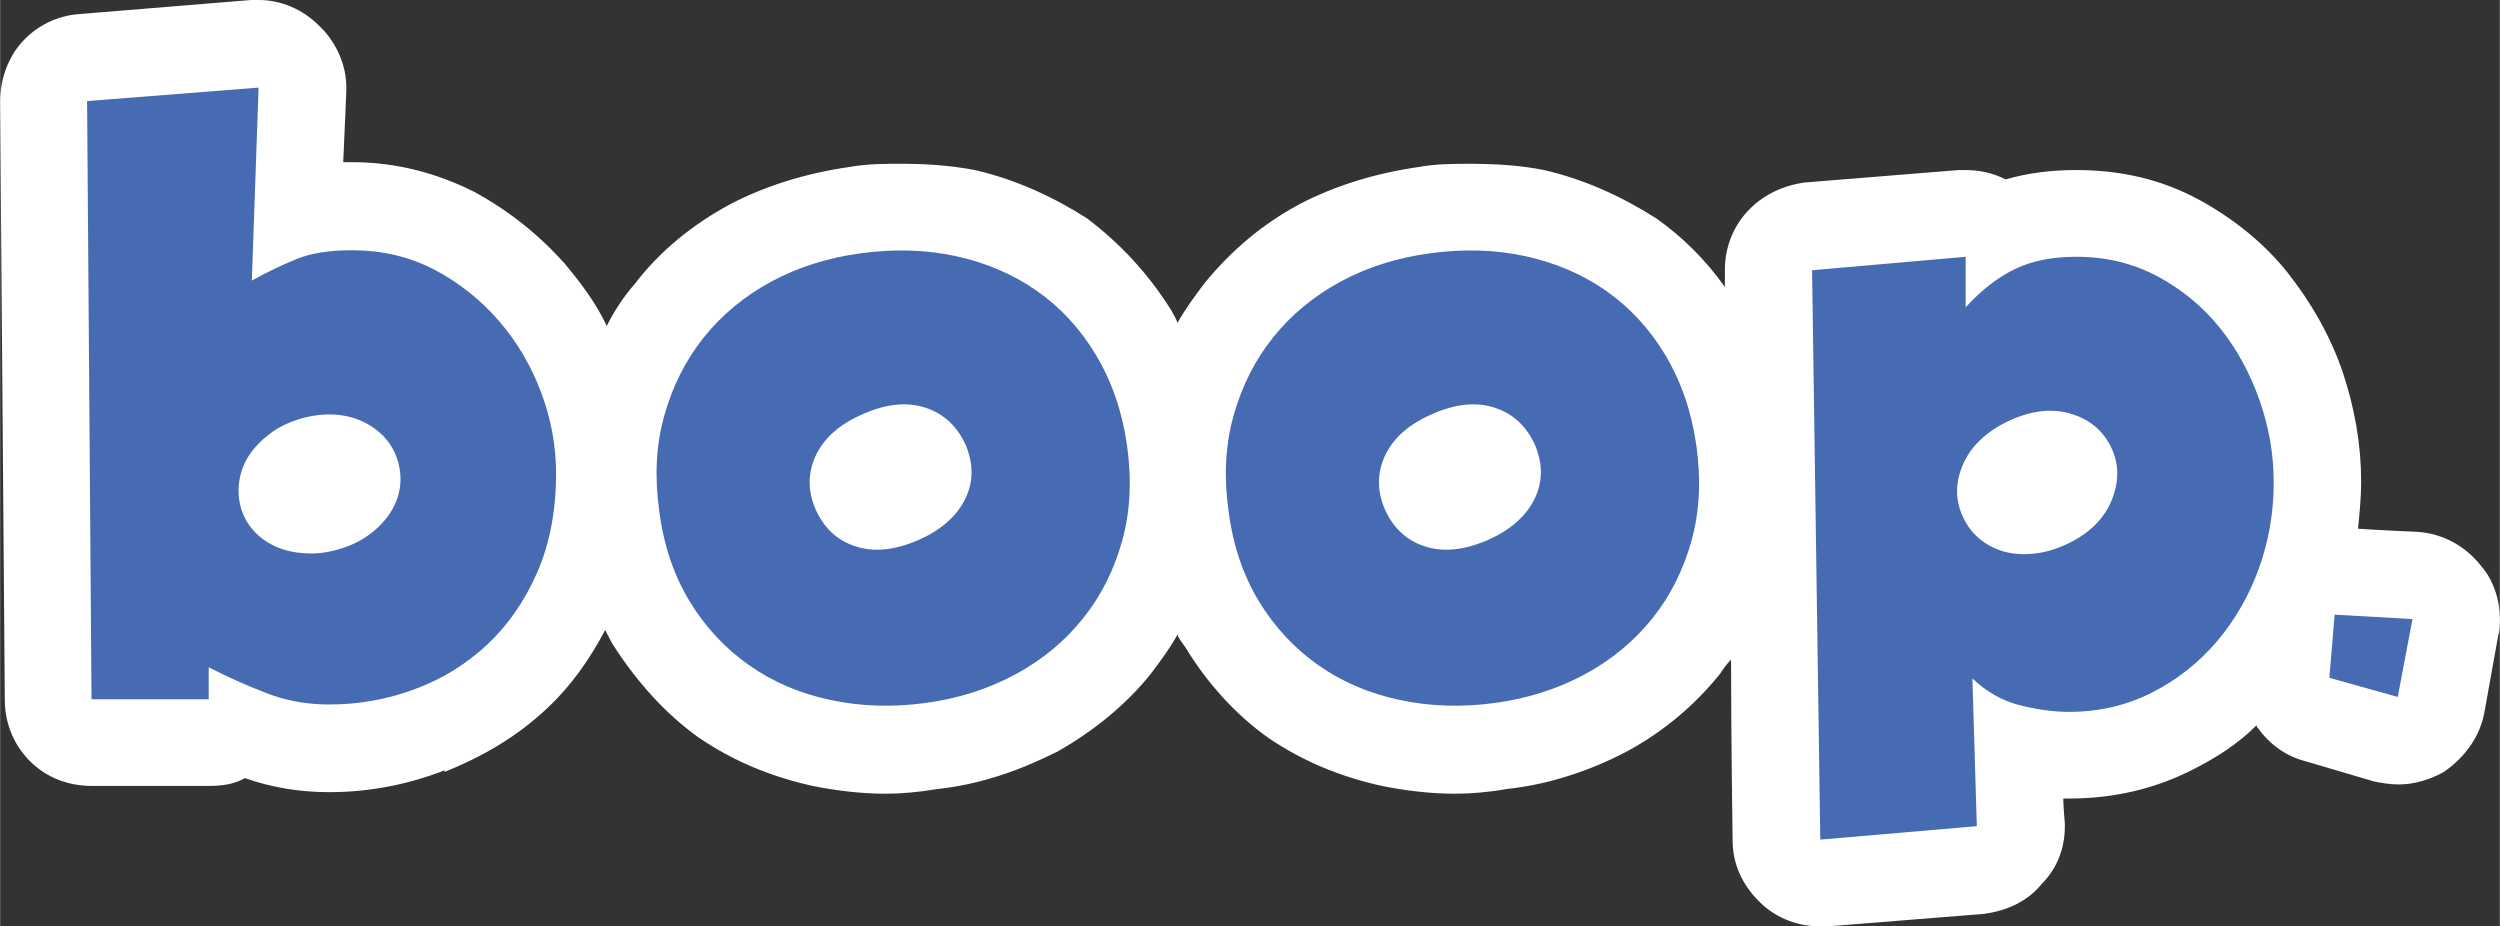 <?xml version="1.0" encoding="UTF-8"?>
<!DOCTYPE svg PUBLIC "-//W3C//DTD SVG 1.1//EN" "http://www.w3.org/Graphics/SVG/1.1/DTD/svg11.dtd">
<!-- Creator: CorelDRAW 2020 (64-Bit) -->
<svg xmlns="http://www.w3.org/2000/svg" xml:space="preserve" width="2.699in" height="1in" version="1.1" style="shape-rendering:geometricPrecision; text-rendering:geometricPrecision; image-rendering:optimizeQuality; fill-rule:evenodd; clip-rule:evenodd"
viewBox="0 0 1550.36 574.49"
 xmlns:xlink="http://www.w3.org/1999/xlink"
 xmlns:xodm="http://www.corel.com/coreldraw/odm/2003">
 <rect x="0" y="0" width="1550.36" height="574.49" fill="#333333" stroke="none"/>
 <defs>
  <style type="text/css">
   <![CDATA[
    .fil0 {fill:white}
    .fil1 {fill:#466BB2;fill-rule:nonzero}
   ]]>
  </style>
 </defs>
 <g id="Layer_x0020_1">
  <path class="fil0" d="M1092.89 560.95c-11.61,-10.64 -18.38,-24.18 -18.38,-39.65 0,0 -0.97,-63.83 -0.97,-112.19 -2.9,2.9 -4.84,5.8 -6.77,8.7 -15.48,19.34 -34.82,35.79 -58.03,48.36 -22.25,11.61 -47.39,20.31 -74.47,23.21 0,0 0,0 0,0 -10.64,1.93 -22.24,2.9 -31.92,2.9 -15.47,0 -30.95,-1.93 -45.46,-4.84l0 0c-26.11,-5.8 -49.32,-15.48 -70.6,-29.98l0 0c-20.31,-14.51 -37.72,-33.85 -51.26,-56.09l0 0c-1.93,-2.9 -3.87,-4.84 -4.84,-7.74 -4.84,8.7 -10.64,16.44 -16.44,24.18 -15.48,19.34 -35.79,35.79 -58.03,48.36 -23.21,11.61 -47.39,20.31 -74.47,23.21 0,0 0,0 0,0 -11.61,1.93 -22.24,2.9 -31.92,2.9 -15.48,0 -30.95,-1.93 -45.46,-4.84l0 0c-26.11,-5.8 -49.32,-15.48 -70.6,-29.98l0 0c-20.31,-14.51 -37.72,-33.85 -52.23,-56.09 -1.93,-2.9 -3.87,-6.77 -5.8,-10.64 -9.67,18.38 -21.28,34.82 -35.78,48.36 -18.38,17.41 -39.65,29.98 -63.83,39.65l0 -0.97c-22.24,8.7 -46.43,13.54 -71.57,13.54 -18.38,0 -35.79,-2.9 -52.23,-8.7 -6.77,3.87 -14.51,4.84 -22.24,4.84l-72.54 0c-14.51,0 -28.05,-4.84 -38.69,-15.48 -9.67,-9.67 -15.48,-23.21 -15.48,-37.72l-2.9 -371.39c0,0 0,0 0,0 0,-13.54 4.84,-27.08 13.54,-36.75 9.67,-10.64 22.25,-16.44 35.79,-17.41l106.39 -8.7c1.93,0 2.9,0 4.84,0 13.54,0 27.08,5.8 36.75,15.48 10.64,9.67 17.41,24.18 17.41,38.69 0,0.97 0,0.97 0,1.93 0,0 -0.97,24.18 -1.93,44.49 1.93,0 3.87,0 5.8,0 27.08,0 52.23,6.77 75.44,18.38 0,0 0,0 0,0 21.28,11.61 39.65,26.11 56.1,44.49 0,0 0,0 0,0 9.67,11.61 19.34,24.18 26.11,38.69 4.84,-9.67 10.64,-18.37 17.41,-26.11 15.48,-20.31 35.79,-36.75 59,-49.32 0,0 0,0 0,0 22.24,-11.61 47.39,-19.34 74.47,-23.21 10.64,-1.93 21.28,-1.93 31.92,-1.93 15.48,0 29.98,0.97 45.46,3.87 0,0 0,0 0,0 25.15,5.8 48.36,16.44 69.64,29.98 0,0 0,0 0,0 20.31,15.48 37.72,33.85 52.23,57.06 0,0 0,0 0,0 0.97,1.93 2.9,4.84 3.87,7.74 4.84,-8.7 10.64,-16.44 16.44,-24.18 0,0 0,0 0,0 16.44,-20.31 35.79,-36.75 59,-49.32 22.24,-11.61 47.39,-19.34 74.47,-23.21 10.64,-1.93 21.28,-1.93 31.92,-1.93 15.47,0 30.95,0.97 45.46,3.87 0,0 0,0 0,0 25.15,5.8 48.36,16.44 69.64,29.98 0,0 0,0 0,0 16.44,11.61 30.95,26.11 42.56,42.56 0,0 0,-9.67 0,-9.67 0,0 0,0 0,-0.97 0,-13.54 4.84,-26.11 13.54,-35.78 9.67,-10.64 22.24,-16.44 35.79,-18.38l95.75 -7.74c0.97,0 2.9,0 3.87,0 9.67,0 17.41,1.94 25.15,5.8 13.54,-3.87 28.05,-5.8 43.52,-5.8 28.05,0 53.19,5.8 76.41,18.38 0,0 0,0 0,0 21.28,11.61 40.62,27.08 55.13,45.46 0,0 0,0 0,0 14.51,18.37 26.11,38.69 33.85,60.93 0,0 0,0 0,0 7.74,23.21 11.61,45.46 11.61,68.67 0,9.67 -0.97,19.34 -1.94,29.01 13.54,0.97 36.75,1.94 36.75,1.94 15.48,0.97 29.98,8.7 39.65,21.28 7.74,8.71 11.61,21.28 11.61,32.88 0,2.9 0,6.77 -0.97,9.67l-8.7 48.36c-2.9,15.48 -12.57,28.05 -25.15,36.75 -8.71,4.84 -18.38,7.74 -28.05,7.74 -5.8,0 -10.64,-0.97 -15.48,-1.93l-42.55 -12.57c-11.61,-2.9 -22.24,-10.64 -29.02,-20.31 -0.97,-0.97 -0.97,-0.97 -0.97,-1.93 -11.61,11.61 -25.15,20.31 -40.62,28.05 0,0 0,0 0,0 -23.21,11.61 -48.36,17.41 -75.44,17.41 -1.94,0 -2.9,0 -3.87,0 0,4.84 0.97,15.48 0.97,15.48 0,0.97 0,0.97 0,1.93 0,13.54 -4.84,26.11 -14.51,35.78 -8.71,10.64 -21.28,16.44 -35.79,18.38l-96.72 7.74c-1.93,0 -2.9,0 -4.84,0 -13.54,0 -26.11,-4.84 -35.78,-13.54zm-893.66 -248.56c0,0 0,0 0,0 0,0 0,0 0,0zm-2.9 -23.21c0,0 0,0 0,0 0,0 0,0 0,0zm1064.84 -1.93c0,0 0,0 0,0 0,0 0,0 0,0zm-709.9 -3.87c0,0 0,0 0,0 0,0 0,0 0,0zm353.01 0c0,0 0,0 0,0 0,0 0,0 0,0l0 0z"/>
  <path class="fil1" d="M1444.63 420.37l3.26 -39.15 48.28 2.74 -9.14 48.28 -42.41 -11.87zm-225.58 -261.12l0 31.32c9.79,-10.7 20.1,-18.66 30.67,-23.75 10.57,-5.09 23.23,-7.57 37.98,-7.57 18.4,0 35.1,4.04 50.37,12.14 15.27,8.22 28.19,18.92 38.76,32.1 10.57,13.18 18.66,28.19 24.53,44.89 5.87,16.7 8.74,33.67 8.74,50.89 0,18.4 -3,36.02 -9.13,53.11 -6.13,17.1 -14.88,32.1 -25.97,45.29 -11.22,13.18 -24.66,23.88 -40.32,31.84 -15.66,7.96 -32.89,12.01 -51.55,12.01 -9.53,0 -19.84,-1.43 -30.67,-4.17 -10.83,-2.74 -20.62,-8.36 -29.23,-16.57l2.74 91.61 -97.09 8.35 -5.09 -353.13 95.26 -8.35zm62.64 178.26c13.83,-6.39 23.1,-15.53 27.93,-27.27 4.7,-11.61 4.57,-22.58 -0.26,-32.63 -4.96,-10.44 -13.31,-17.48 -25.06,-21.01 -11.87,-3.52 -24.66,-1.96 -38.5,4.44 -14.22,6.79 -23.75,15.92 -28.58,27.41 -4.83,11.48 -4.7,22.44 0.52,32.88 2.48,5.22 5.87,9.53 10.18,13.05 4.31,3.52 9.27,6.13 14.88,7.7 5.61,1.57 11.74,1.96 18.4,1.31 6.66,-0.65 13.44,-2.61 20.49,-5.87zm-229.7 -61.33c3,21.27 2.09,40.97 -3,59.25 -5.09,18.27 -13.18,34.32 -24.4,48.28 -11.22,13.96 -25.18,25.58 -41.89,34.58 -16.71,9 -35.37,15 -55.98,17.75 -20.49,2.74 -40.19,2.09 -58.85,-1.96 -18.66,-3.92 -35.37,-11.09 -50.11,-21.4 -14.75,-10.31 -27.14,-23.49 -36.93,-39.54 -9.79,-16.05 -16.18,-34.71 -18.92,-55.98 -3,-21.14 -2.09,-40.84 3,-59.11 5.09,-18.27 13.18,-34.45 24.4,-48.55 11.22,-14.09 25.19,-25.71 42.02,-34.84 16.7,-9 35.37,-14.88 55.85,-17.62 20.49,-2.74 40.06,-2.22 58.72,1.83 18.53,4.04 35.23,11.09 49.98,21.4 14.75,10.31 27.01,23.49 36.8,39.8 9.79,16.31 16.31,34.98 19.31,56.11zm-193.4 39.15c5.22,12.01 13.57,19.84 24.93,23.49 11.35,3.78 24.14,2.48 38.63,-3.65 14.09,-6.13 23.88,-14.62 29.23,-25.19 5.35,-10.57 5.61,-21.79 0.65,-33.8 -5.22,-11.61 -13.44,-19.44 -24.79,-23.23 -11.35,-3.78 -24.14,-2.61 -38.24,3.52 -14.48,6.13 -24.27,14.48 -29.62,25.19 -5.35,10.83 -5.61,22.05 -0.78,33.67zm-640.38 -160.12c18.4,0 35.37,3.92 50.76,11.87 15.27,7.96 28.71,18.53 40.06,31.58 11.35,13.05 20.1,27.8 26.36,44.37 6.27,16.57 9.4,33.54 9.4,50.63 0,23.1 -3.92,43.46 -11.61,61.2 -7.83,17.88 -18.14,32.76 -31.06,44.89 -12.92,12.13 -27.93,21.4 -44.89,27.66 -17.09,6.4 -34.84,9.53 -53.24,9.53 -14.1,0 -27.41,-2.48 -39.8,-7.44 -12.4,-4.83 -24.01,-10.05 -34.84,-15.66l0 19.84 -72.69 0 -2.74 -371 106.36 -8.35 -4.18 119.67c9.53,-5.22 18.66,-9.66 27.67,-13.31 8.87,-3.65 20.36,-5.48 34.45,-5.48zm-8.22 185.44c7.31,-2.09 13.57,-5.09 18.79,-9 5.22,-3.78 9.53,-8.22 12.79,-13.05 3.26,-4.83 5.35,-10.05 6.26,-15.66 0.91,-5.48 0.52,-10.96 -1.04,-16.57 -1.57,-5.48 -4.18,-10.31 -7.83,-14.48 -3.65,-4.18 -8.22,-7.57 -13.57,-10.18 -5.35,-2.61 -11.35,-4.18 -17.88,-4.57 -6.65,-0.39 -13.57,0.39 -21.01,2.48 -7.44,2.22 -13.7,5.22 -19.05,9.26 -5.35,4.05 -9.66,8.48 -12.92,13.31 -3.26,4.96 -5.22,10.18 -6.13,15.66 -0.91,5.61 -0.65,11.09 0.78,16.57 1.57,5.61 4.18,10.44 7.83,14.48 3.66,4.18 8.22,7.44 13.57,9.92 5.35,2.48 11.48,3.92 18.27,4.31 6.65,0.52 13.7,-0.26 21.14,-2.48zm488.91 -64.47c3,21.27 2.09,40.97 -3,59.25 -5.09,18.27 -13.18,34.32 -24.4,48.28 -11.22,13.96 -25.18,25.58 -41.89,34.58 -16.7,9 -35.37,15 -55.98,17.75 -20.49,2.74 -40.19,2.09 -58.85,-1.96 -18.66,-3.92 -35.37,-11.09 -50.11,-21.4 -14.75,-10.31 -27.15,-23.49 -36.93,-39.54 -9.79,-16.05 -16.18,-34.71 -18.92,-55.98 -3,-21.14 -2.09,-40.84 3,-59.11 5.09,-18.27 13.18,-34.45 24.4,-48.55 11.22,-14.09 25.19,-25.71 42.02,-34.84 16.7,-9 35.36,-14.88 55.85,-17.62 20.49,-2.74 40.06,-2.22 58.72,1.83 18.53,4.04 35.23,11.09 49.98,21.4 14.75,10.31 27.01,23.49 36.8,39.8 9.79,16.31 16.31,34.98 19.31,56.11zm-193.4 39.15c5.22,12.01 13.57,19.84 24.92,23.49 11.36,3.78 24.14,2.48 38.63,-3.65 14.1,-6.13 23.88,-14.62 29.23,-25.19 5.35,-10.57 5.61,-21.79 0.65,-33.8 -5.22,-11.61 -13.44,-19.44 -24.79,-23.23 -11.35,-3.78 -24.14,-2.61 -38.24,3.52 -14.48,6.13 -24.27,14.48 -29.62,25.19 -5.35,10.83 -5.61,22.05 -0.78,33.67z"/>
 </g>
</svg>
